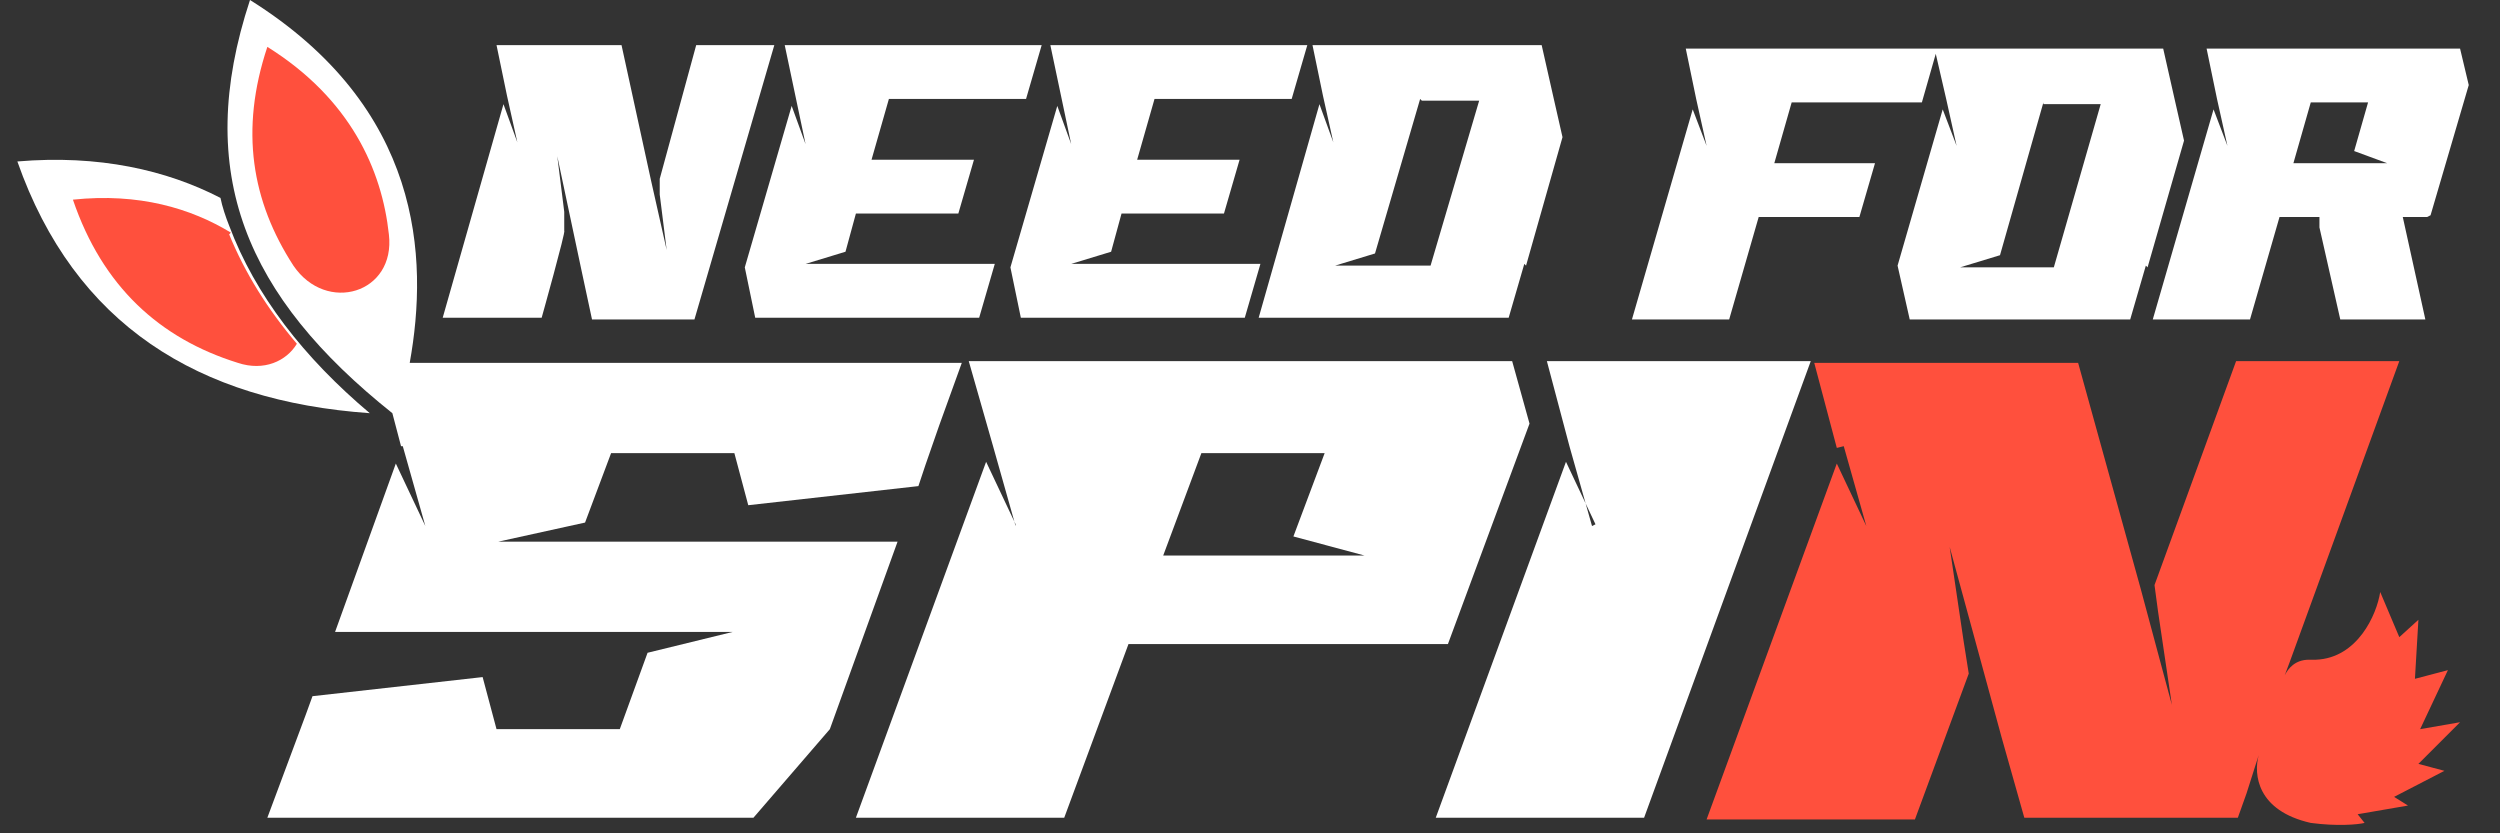 <svg xmlns="http://www.w3.org/2000/svg" id="Layer_1" viewBox="0 0 144 48"><rect x="0" y="0" width="144" height="48" fill="#333333" stroke="none"/><defs><style>      .st0, .st1 {        fill: #fff;      }      .st0, .st2 {        fill-rule: evenodd;      }      .st2, .st3 {        fill: #ff503d;      }    </style></defs><path class="st0" d="M139.8,12.5h-1.4l1.3,5.9h-4.9l-1.2-5.3v-.6h-2.3l-1.7,5.9h-5.6l3.5-12.1.8,2.1-.6-2.7-.6-2.9h14.6l.5,2.1-2.2,7.5ZM136.4,5.9h-3.3l-1,3.5h5.4l-1.9-.7.8-2.8ZM123.6,15.3l-.9,3.1h-12.7l-.7-3.1,2.6-9,.8,2.1-.6-2.7-.6-2.6-.8,2.8h-7.5l-1,3.5h5.8l-.9,3.1h-5.8l-1.7,5.9h-5.6l3.5-12.1.8,2.1-.6-2.7-.6-2.9h27.5l.7,3.1h0s.5,2.2.5,2.2l-2.1,7.3h0ZM117.7,5.9l-2.5,8.8-2.3.7h5.4l2.7-9.4h-3.3ZM87.8,15.2l-.9,3.1h-14.4l3.5-12.3.8,2.2-.6-2.7-.6-2.9h13.2l.7,3.1h0s.5,2.2.5,2.2l-2.1,7.4h0ZM81.8,5.7l-2.6,8.9-2.3.7h5.5l2.8-9.5h-3.3ZM66.5,5.7l-1,3.5h5.9l-.9,3.1h-5.9l-.6,2.2-2.3.7h10.9l-.9,3.1h-12.9l-.6-2.9,2.7-9.3.8,2.2-1.2-5.7h14.8l-.9,3.1h-7.6,0ZM51.2,5.7l-1,3.5h5.9l-.9,3.1h-5.9l-.6,2.2-2.3.7h10.9l-.9,3.1h-12.9l-.6-2.9,2.7-9.3.8,2.2-1.2-5.7h14.8l-.9,3.1h-7.6ZM34.1,18.4l-.6-2.8h0l-1.4-6.6.4,3.2v1.1c.1,0-1.3,5-1.3,5h-5.7l3.5-12.3.8,2.2-.6-2.7-.6-2.9h7.2l1.7,7.8.9,4-.4-3.2v-.9c0,0,2.1-7.7,2.1-7.7h4.5l-4.6,15.8h-5.8Z"></path><path class="st2" d="M106.2,25.7l1.3,4.6-1.7-3.6-7.5,20.5h12l3.1-8.4-.3-1.9-.8-5.4,3,11h0l1.3,4.6h12.3l.5-1.4.7-2.2c-.3,1.1-.1,3.2,3,3.9,1.5.2,2.7.1,3.1,0l-.4-.5,2.9-.5-.8-.5,2.9-1.5-1.5-.4,2.4-2.4-2.3.4,1.6-3.4-1.9.5.2-3.4-1.1,1-1.1-2.6c-.2,1.3-1.3,3.8-3.7,3.9-.1,0-.2,0-.4,0-.8,0-1.2.5-1.4.9l.3-.8,6.3-17.3h-9.4l-4.7,12.9.2,1.5.8,5.4-1.8-6.7-3.6-13h-15.2l1.3,4.9Z"></path><path class="st0" d="M58.5,30.3l-1.3-4.6-1.4-4.9h31.3l1,3.6-4.7,12.7h-18.4l-3.7,10h-12l7.5-20.5,1.7,3.6ZM67,32h11.6l-4.1-1.1,1.8-4.8h-7.1l-2.2,5.9ZM91.7,30.3l-1.3-4.6-1.3-4.9h15.2l-9.6,26.3h-12l7.5-20.5,1.7,3.6Z"></path><path class="st1" d="M23.2,25.7l1.3,4.6-1.7-3.6-3.5,9.7h22.9l-4.9,1.2-1.6,4.4h-7.1l-.8-3-9.8,1.1-.4,1.1-2.2,5.9h28l4.4-5.1h0c0,0,3.9-10.8,3.9-10.8h-23l5-1.1,1.5-4h7.1l.8,3,9.8-1.1.4-1.2.8-2.3,1.3-3.6h-31.8c1.1-6.1.7-14.7-9.2-20.9-3.3,10-.2,17.1,8.2,23.8l.5,1.9Z"></path><path class="st0" d="M12.7,11.4c-3.1-1.6-7-2.5-11.7-2.1,3.3,9.4,10.4,13.8,20.3,14.5-3.8-3.2-6.6-6.8-8.1-10.8-.2-.5-.4-1.1-.5-1.6Z"></path><path class="st2" d="M13.3,13.4c-2.3-1.4-5.3-2.3-9.1-1.9,1.7,5,5,8,9.5,9.4,1.5.5,2.8-.1,3.4-1.1-1.7-2-3-4.1-3.9-6.3Z"></path><path class="st3" d="M15.4,2.7c4.8,3,6.6,7.1,7,10.8.4,3.4-3.6,4.6-5.5,1.8-2.4-3.7-3.1-7.8-1.5-12.6Z"></path></svg>